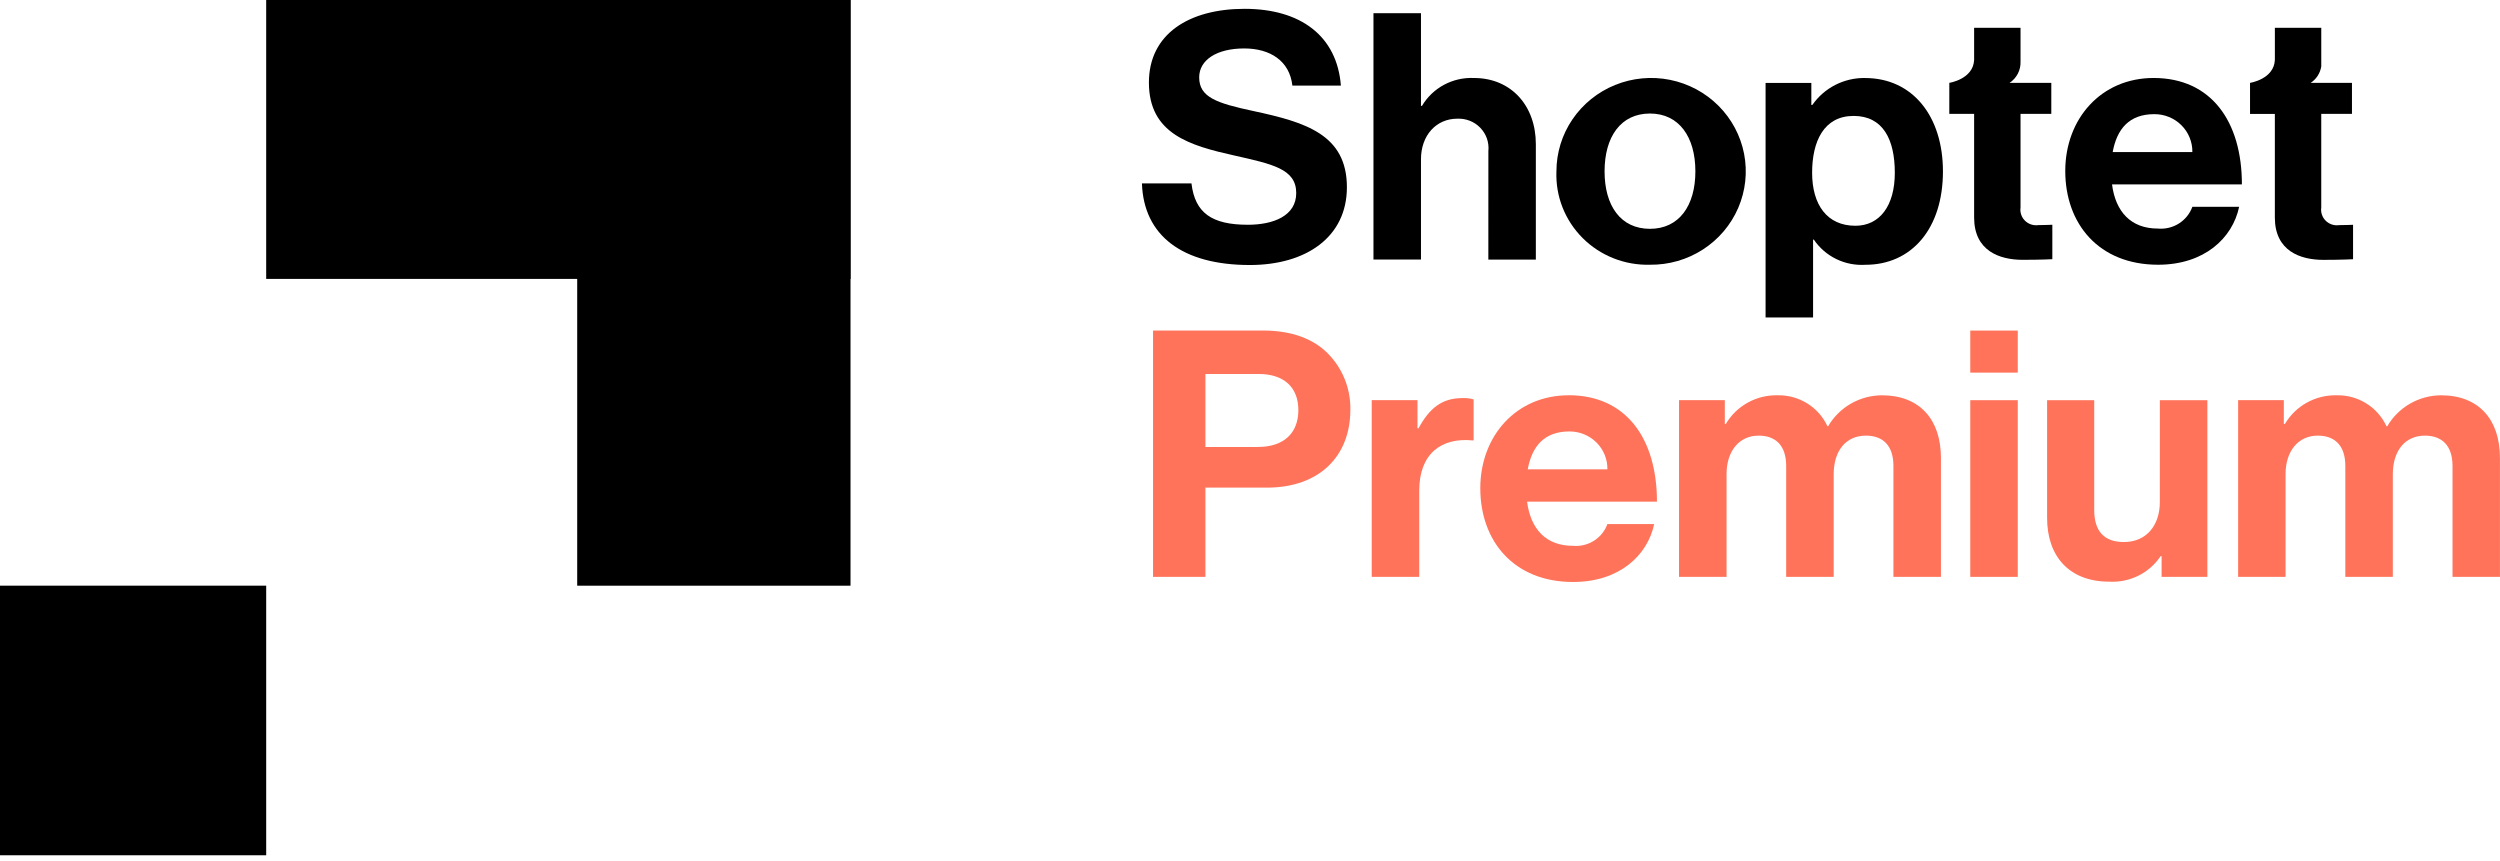 <svg width="151" height="52" viewBox="0 0 151 52" fill="none" xmlns="http://www.w3.org/2000/svg">
<g clip-path="url(#clip0_3083_1007)">
<path d="M51.372 0H16.078V16.846H51.372V0Z" fill="black"/>
<path d="M16.078 35.376H-1V51.66H16.078V35.376Z" fill="black"/>
<path d="M51.371 0H34.863V35.376H51.371V0Z" fill="black"/>
<path d="M75.362 13.575C73.208 13.575 72.174 12.869 71.965 11.078H68.973C69.078 14.223 71.399 16.007 75.489 16.007C78.882 16.007 81.353 14.326 81.353 11.309C81.353 8.108 78.821 7.378 75.717 6.709C73.486 6.233 72.431 5.877 72.431 4.672C72.431 3.61 73.508 2.926 75.151 2.926C76.71 2.926 77.893 3.67 78.06 5.172H80.99C80.757 2.176 78.564 0.533 75.173 0.533C71.82 0.533 69.394 2.05 69.394 4.985C69.394 8.084 71.859 8.791 74.556 9.393C76.86 9.914 78.292 10.203 78.292 11.66C78.292 13.035 76.922 13.576 75.362 13.576" fill="black"/>
<path d="M89.896 15.678H92.765V8.708C92.765 6.374 91.266 4.711 89.029 4.711C88.4 4.682 87.774 4.824 87.22 5.121C86.666 5.418 86.206 5.858 85.888 6.395H85.827V0.799H82.957V15.677H85.827V9.622C85.827 8.166 86.754 7.169 88.019 7.169C88.278 7.157 88.537 7.2 88.777 7.295C89.018 7.39 89.235 7.536 89.413 7.721C89.591 7.907 89.727 8.128 89.811 8.37C89.894 8.612 89.924 8.869 89.898 9.124L89.896 15.678Z" fill="black"/>
<path d="M99.659 6.857C101.413 6.857 102.401 8.269 102.401 10.35C102.401 12.43 101.412 13.821 99.659 13.821C97.888 13.821 96.916 12.431 96.916 10.35C96.916 8.269 97.888 6.857 99.659 6.857ZM99.659 15.99C100.793 16.003 101.905 15.683 102.854 15.072C103.803 14.46 104.547 13.584 104.99 12.554C105.433 11.525 105.556 10.388 105.343 9.29C105.129 8.191 104.59 7.18 103.793 6.385C102.996 5.589 101.977 5.045 100.866 4.822C99.755 4.599 98.602 4.707 97.553 5.132C96.505 5.557 95.608 6.28 94.976 7.209C94.345 8.138 94.008 9.231 94.008 10.35C93.979 11.093 94.104 11.834 94.377 12.527C94.649 13.22 95.064 13.85 95.593 14.379C96.123 14.908 96.757 15.324 97.457 15.601C98.156 15.878 98.906 16.01 99.659 15.99Z" fill="black"/>
<path d="M112.066 13.636C110.358 13.636 109.452 12.371 109.452 10.435C109.452 8.526 110.168 7.002 111.96 7.002C113.731 7.002 114.447 8.42 114.447 10.435C114.447 12.451 113.52 13.636 112.066 13.636M112.654 4.711C112.028 4.701 111.409 4.845 110.852 5.129C110.296 5.413 109.82 5.829 109.466 6.339H109.405V5.009H106.641V19.174H109.51V14.471H109.555C109.893 14.973 110.36 15.377 110.908 15.645C111.455 15.912 112.064 16.032 112.674 15.993C115.463 15.993 117.354 13.809 117.354 10.353C117.354 7.024 115.522 4.713 112.652 4.713" fill="black"/>
<path d="M123.961 13.575C123.961 13.575 123.477 13.597 123.117 13.597C122.971 13.617 122.822 13.604 122.682 13.558C122.541 13.512 122.414 13.434 122.31 13.331C122.205 13.228 122.126 13.103 122.08 12.964C122.033 12.826 122.019 12.679 122.04 12.535V6.879H123.899V5.007H121.374C121.587 4.867 121.759 4.676 121.876 4.452C121.992 4.227 122.049 3.977 122.04 3.726V1.678H119.237V3.626C119.18 4.785 117.739 5.004 117.739 5.004L117.738 6.877H119.237V13.136C119.237 15.157 120.774 15.693 122.168 15.693C123.306 15.693 123.961 15.655 123.961 15.655V13.575Z" fill="black"/>
<path d="M130.12 6.895C130.425 6.893 130.726 6.952 131.007 7.066C131.288 7.181 131.543 7.35 131.757 7.563C131.971 7.776 132.14 8.029 132.253 8.308C132.367 8.586 132.423 8.884 132.419 9.184H127.606C127.861 7.793 128.599 6.895 130.12 6.895ZM132.419 12.491C132.268 12.908 131.981 13.263 131.604 13.501C131.226 13.739 130.778 13.846 130.332 13.805C128.705 13.805 127.778 12.786 127.567 11.138H135.411C135.411 7.333 133.558 4.71 130.077 4.71C126.913 4.71 124.742 7.168 124.742 10.328C124.742 13.515 126.763 15.99 130.349 15.99C133.138 15.99 134.846 14.386 135.244 12.491H132.419Z" fill="black"/>
<path d="M135.902 5.007V6.88H137.401V13.139C137.401 15.16 138.938 15.696 140.332 15.696C141.47 15.696 142.125 15.657 142.125 15.657V13.577C142.125 13.577 141.636 13.598 141.281 13.598C141.135 13.619 140.986 13.606 140.846 13.56C140.705 13.514 140.578 13.436 140.474 13.333C140.369 13.23 140.29 13.104 140.244 12.966C140.197 12.828 140.183 12.681 140.204 12.537V6.879H142.059V5.007H139.561C139.734 4.894 139.88 4.747 139.991 4.574C140.102 4.401 140.175 4.208 140.205 4.005V1.678H137.402V3.609C137.359 4.784 135.903 5.005 135.903 5.005H135.907L135.902 5.007Z" fill="black"/>
<path d="M121.873 19.966H119.004V22.506H121.873V19.966Z" fill="#FF735A"/>
<path d="M75.973 26.997H72.808V22.588H76.017C77.533 22.588 78.421 23.375 78.421 24.773C78.421 26.125 77.577 26.997 75.973 26.997ZM76.267 19.966H69.644V34.843H72.808V29.453H76.522C79.686 29.453 81.562 27.558 81.562 24.749C81.574 24.125 81.461 23.504 81.23 22.922C80.999 22.34 80.653 21.809 80.213 21.36C79.325 20.461 78.02 19.963 76.266 19.963" fill="#FF735A"/>
<path d="M85.677 25.873H85.616V24.17H82.852V34.842H85.721V29.64C85.721 27.389 87.07 26.415 88.947 26.601H89.007V24.126C88.79 24.06 88.563 24.032 88.336 24.044C87.071 24.044 86.332 24.669 85.677 25.873Z" fill="#FF735A"/>
<path d="M92.275 28.349C92.53 26.958 93.269 26.06 94.789 26.06C95.093 26.058 95.395 26.116 95.676 26.23C95.957 26.345 96.213 26.514 96.427 26.727C96.641 26.94 96.809 27.193 96.923 27.472C97.036 27.75 97.092 28.048 97.087 28.349H92.275ZM94.745 23.875C91.581 23.875 89.41 26.333 89.41 29.49C89.41 32.677 91.431 35.152 95.017 35.152C97.806 35.152 99.514 33.547 99.912 31.652H97.087C96.937 32.069 96.65 32.425 96.272 32.663C95.894 32.901 95.447 33.008 95 32.967C93.374 32.967 92.447 31.948 92.236 30.3H100.08C100.08 26.494 98.226 23.872 94.745 23.872" fill="#FF735A"/>
<path d="M113.663 23.875C113.004 23.88 112.357 24.055 111.787 24.384C111.218 24.712 110.746 25.183 110.418 25.748H110.379C110.119 25.181 109.697 24.702 109.164 24.37C108.632 24.037 108.012 23.865 107.382 23.875C106.749 23.858 106.123 24.01 105.57 24.315C105.017 24.619 104.558 25.065 104.24 25.605H104.179V24.17H101.414V34.842H104.284V28.639C104.284 27.226 105.062 26.312 106.22 26.312C107.275 26.312 107.885 26.936 107.885 28.141V34.843H110.755V28.639C110.755 27.226 111.495 26.312 112.698 26.312C113.753 26.312 114.363 26.936 114.363 28.141V34.843H117.233V27.664C117.233 25.332 115.945 23.875 113.663 23.875Z" fill="#FF735A"/>
<path d="M121.873 24.171H119.004V34.843H121.873V24.171Z" fill="#FF735A"/>
<path d="M130.454 30.325C130.454 31.743 129.632 32.739 128.283 32.739C127.062 32.739 126.491 32.055 126.491 30.806V24.171H123.645V31.284C123.645 33.616 124.993 35.133 127.397 35.133C128.006 35.167 128.612 35.043 129.157 34.773C129.702 34.503 130.165 34.096 130.5 33.594H130.561V34.843H133.325V24.171H130.456L130.454 30.325Z" fill="#FF735A"/>
<path d="M147.435 23.875C146.775 23.88 146.129 24.055 145.559 24.384C144.99 24.713 144.518 25.183 144.19 25.748H144.144C143.885 25.181 143.463 24.702 142.931 24.37C142.4 24.037 141.781 23.865 141.151 23.875C140.518 23.858 139.893 24.011 139.34 24.315C138.787 24.619 138.328 25.065 138.01 25.605H137.943V24.17H135.184V34.842H138.048V28.639C138.048 27.226 138.831 26.312 139.991 26.312C141.046 26.312 141.657 26.936 141.657 28.141V34.843H144.526V28.639C144.526 27.226 145.266 26.312 146.462 26.312C147.516 26.312 148.132 26.936 148.132 28.141V34.843H150.997V27.664C150.997 25.332 149.714 23.875 147.433 23.875" fill="#FF735A"/>
</g>
<defs>
<clipPath id="clip0_3083_1007">
<rect width="152" height="51.66" fill="white" transform="translate(-1)"/>
</clipPath>
</defs>
</svg>
